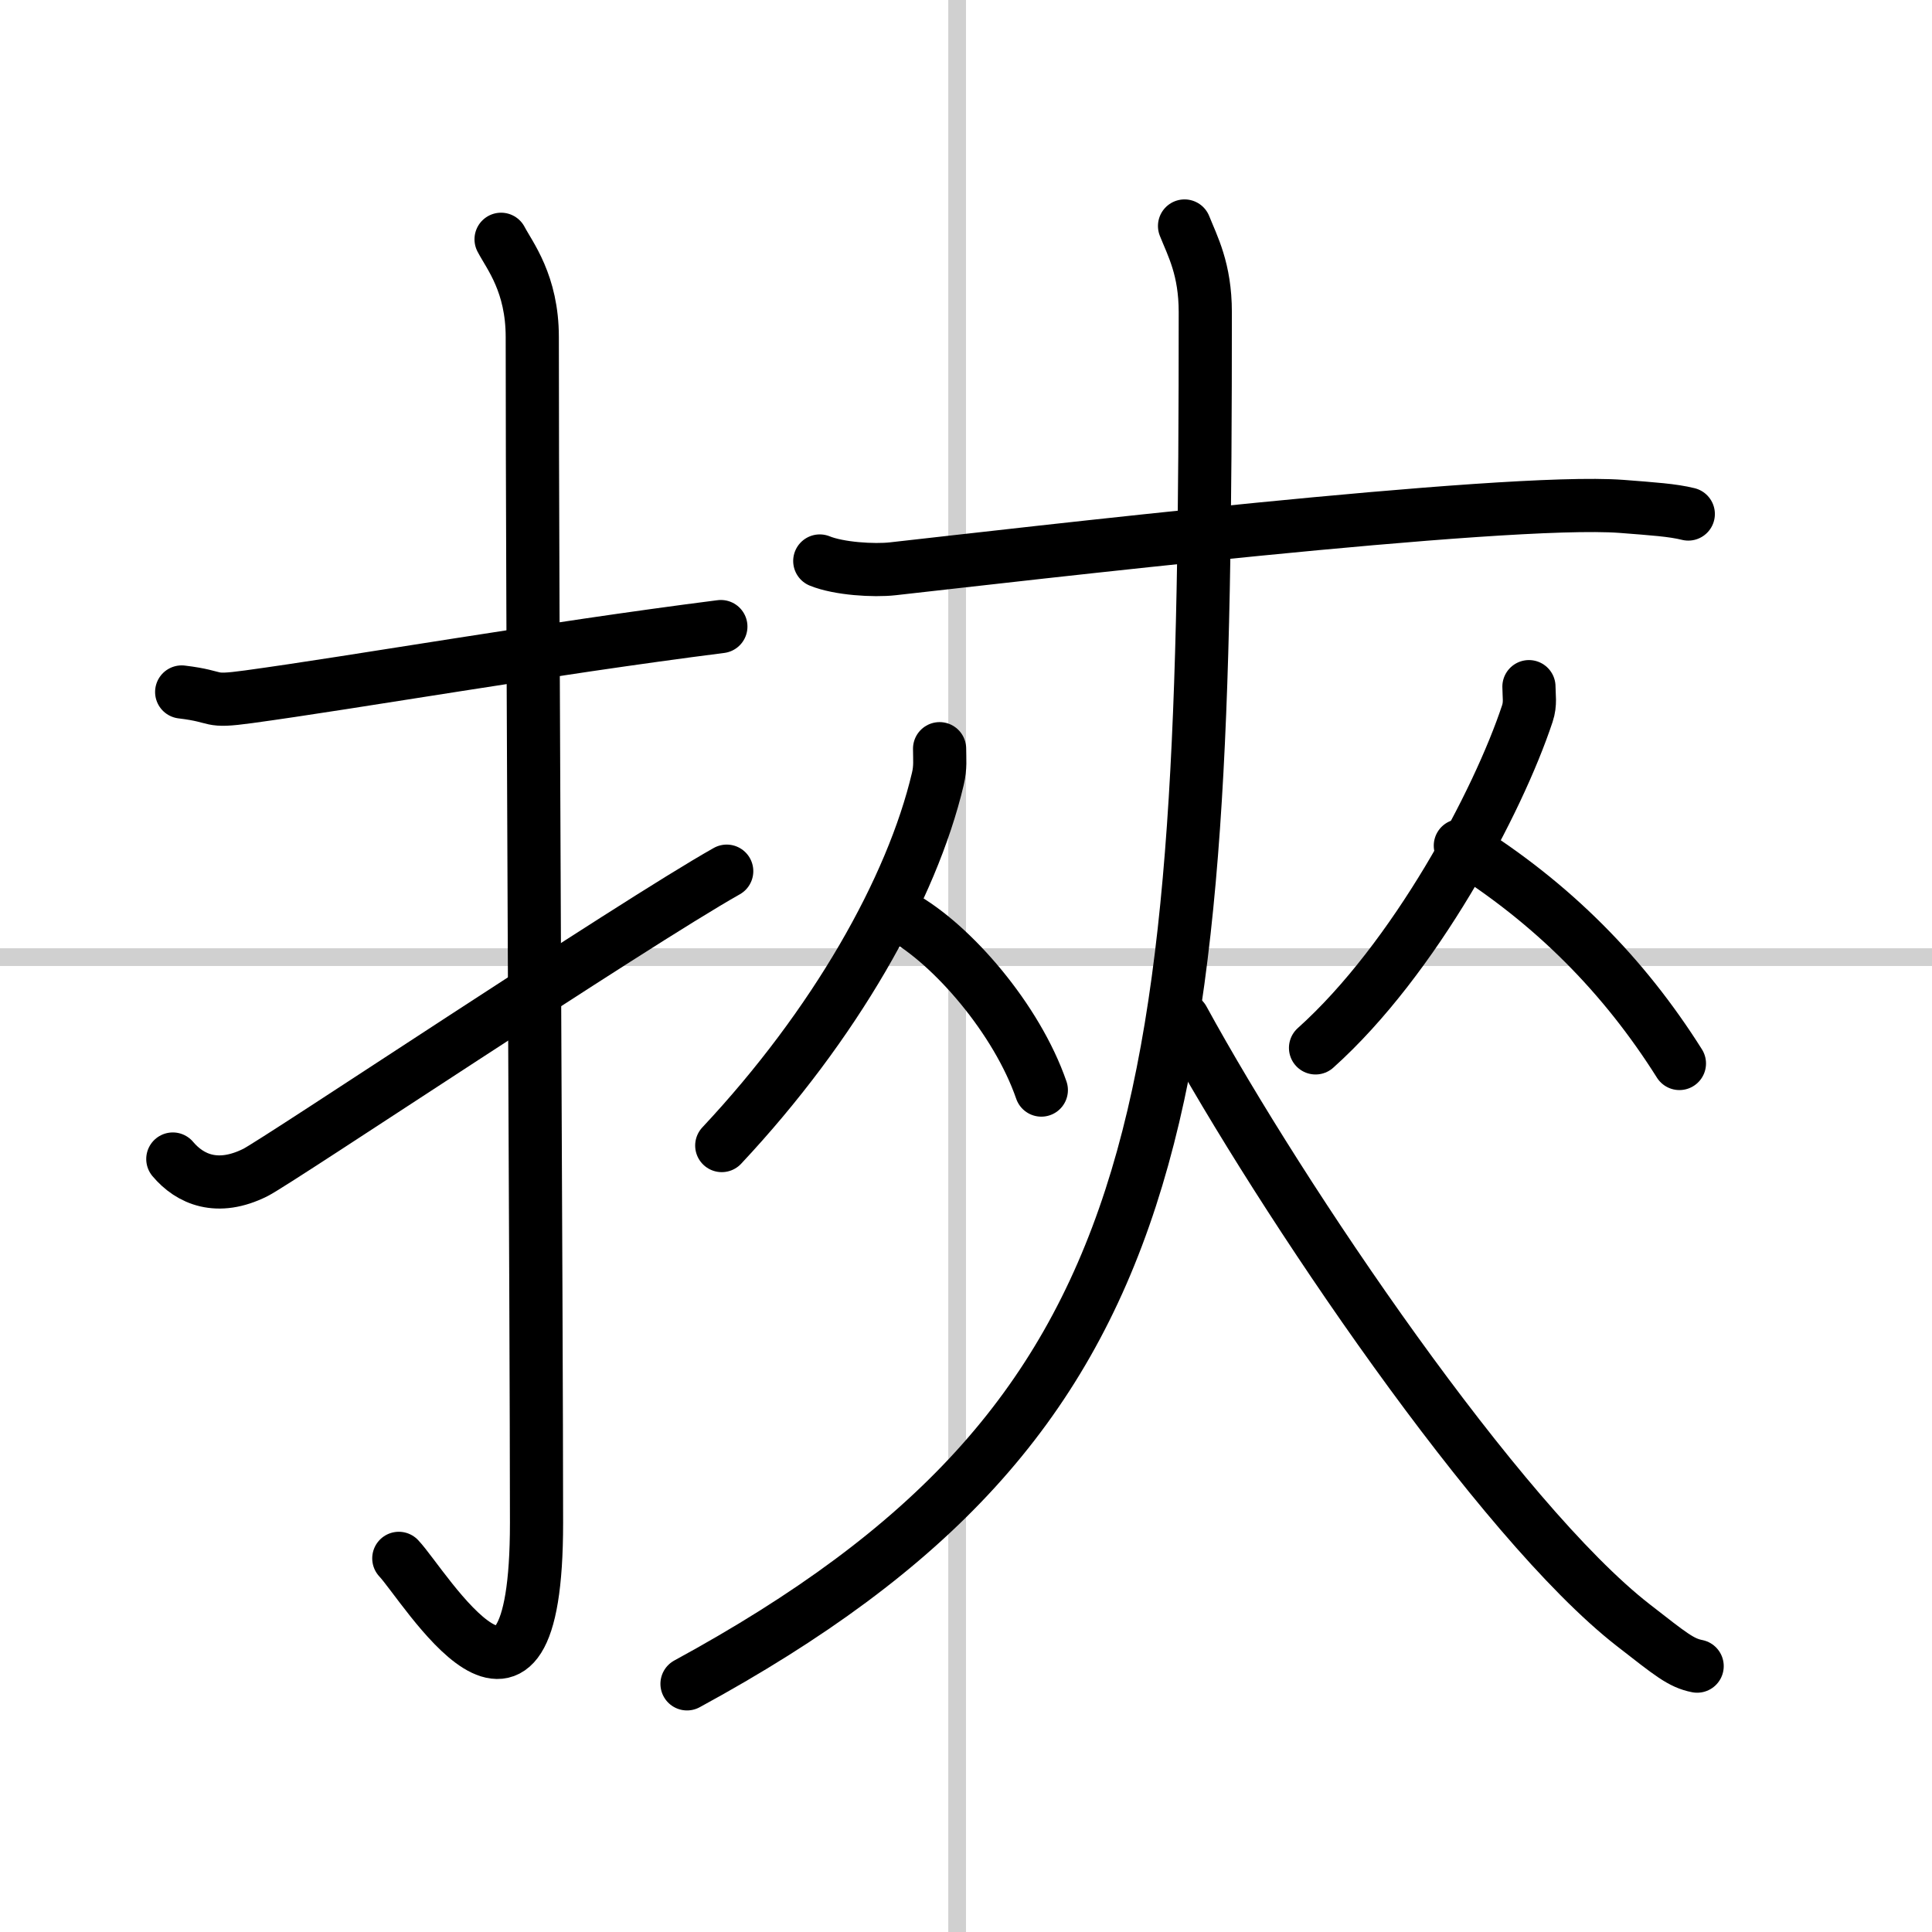 <svg width="400" height="400" viewBox="0 0 109 109" xmlns="http://www.w3.org/2000/svg"><rect x="0" y="0" width="109" height="109" fill="#808080" stroke="none"/><g fill="none" stroke="#000" stroke-linecap="round" stroke-linejoin="round" stroke-width="3"><rect width="100%" height="100%" fill="#fff" stroke="#fff"/><line x1="54" x2="54" y2="109" stroke="#d0d0d0" stroke-width="1"/><line x2="109" y1="54" y2="54" stroke="#d0d0d0" stroke-width="1"/><path d="m10.25 39.04c2.25 0.27 1.37 0.6 3.78 0.27 5.94-0.81 16.74-2.7 26.64-3.96"/><path d="m28.27 13.5c0.48 0.92 1.76 2.49 1.76 5.52 0 15.23 0.24 55.46 0.24 66.9 0 14.25-6.32 3.53-7.77 2"/><path d="m9.75 65.39c0.97 1.15 2.52 1.83 4.66 0.76 1.26-0.63 21.23-13.98 26.59-17"/><path d="m46.25 31.65c1.08 0.44 3.05 0.56 4.12 0.44 6.85-0.76 34.48-4.02 41.12-3.52 1.79 0.14 2.87 0.21 3.76 0.43"/><path d="m53.01 42.24c0 0.57 0.06 1.05-0.1 1.71-1.46 6.18-5.8 13.86-12.19 20.68"/><path d="m50.89 51.71c2.84 1.58 6.48 5.79 7.86 9.79"/><path d="m86.26 38.74c0 0.51 0.1 0.95-0.09 1.52-1.65 4.98-6.35 13.84-11.95 18.86"/><path d="m82.39 47.71c5.22 3.25 9.24 7.34 12.36 12.29"/><path d="m66.83 12.75c0.45 1.13 1.17 2.43 1.17 4.86 0 45.19-1.49 62.29-29.24 77.39"/><path d="m66.75 57.5c5.58 10.21 17.85 28.33 25.41 34.2 2.12 1.65 2.68 2.12 3.59 2.3"/></g></svg>
